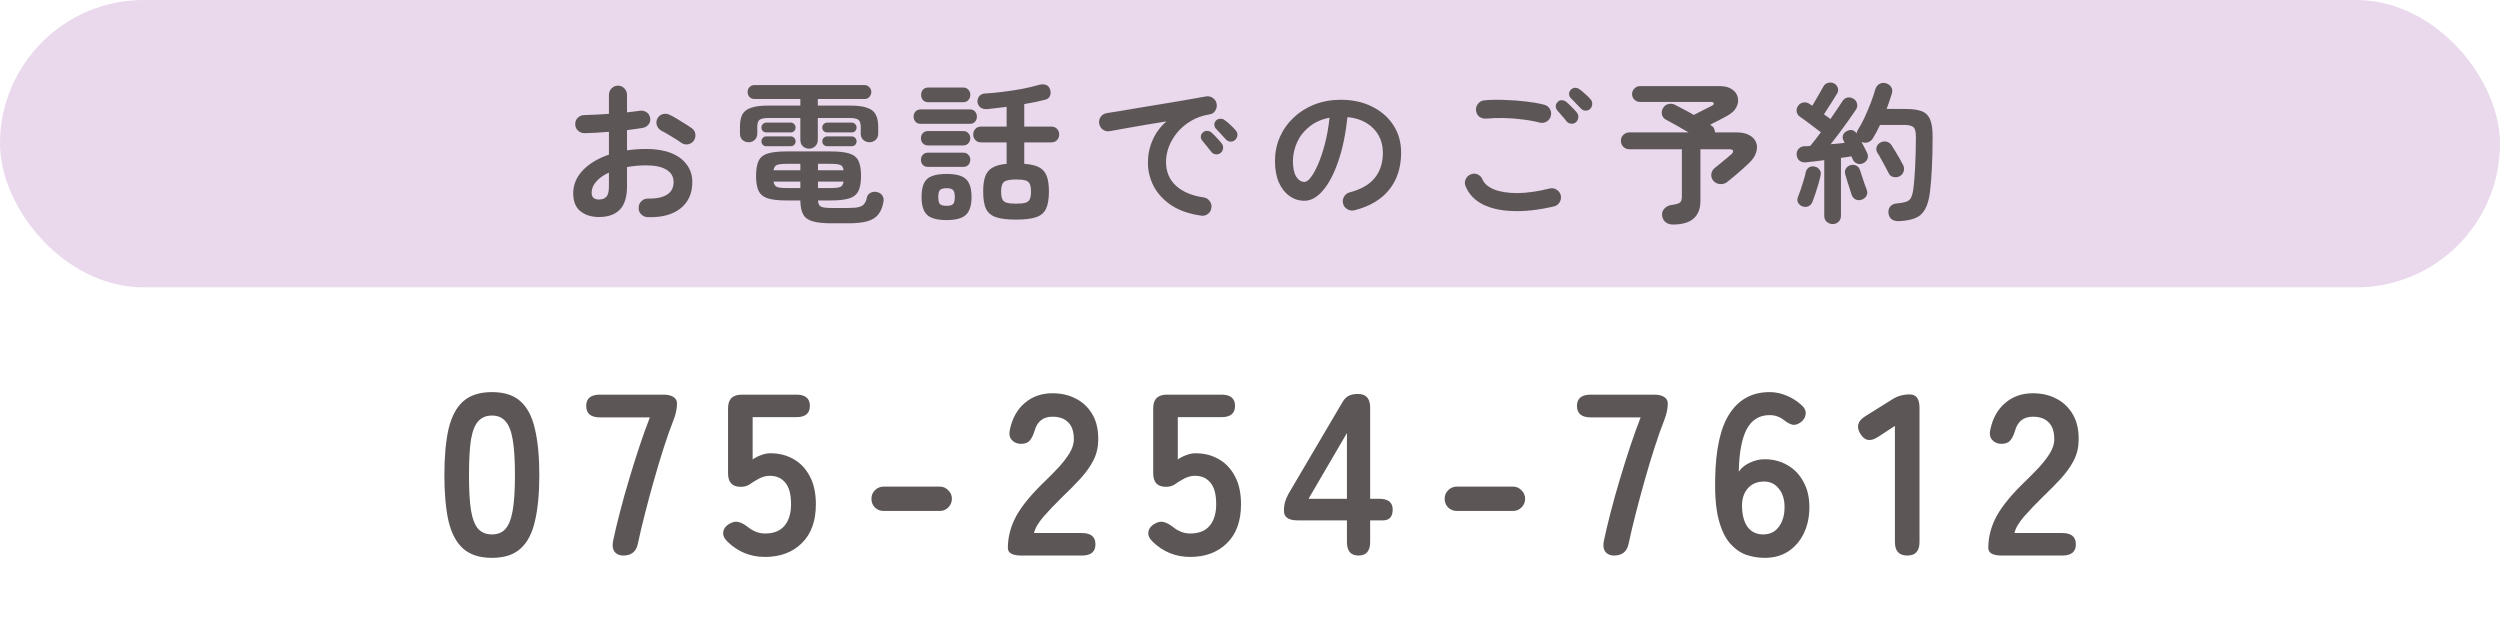 <svg width="261" height="65" viewBox="0 0 261 65" fill="none" xmlns="http://www.w3.org/2000/svg">
<rect width="261" height="30" rx="15" fill="#EAD8ED"/>
<path d="M67.62 22.672C67.353 22.661 67.124 22.56 66.932 22.368C66.751 22.187 66.665 21.963 66.676 21.696C66.676 21.419 66.772 21.189 66.964 21.008C67.156 20.816 67.385 20.725 67.652 20.736C68.527 20.747 69.188 20.608 69.636 20.32C70.095 20.032 70.324 19.595 70.324 19.008C70.324 18.443 70.073 18.011 69.572 17.712C69.081 17.413 68.377 17.264 67.46 17.264C67.097 17.264 66.751 17.28 66.42 17.312C66.089 17.344 65.769 17.387 65.46 17.44V19.456C65.46 20.555 65.209 21.365 64.708 21.888C64.207 22.4 63.481 22.656 62.532 22.656C61.764 22.656 61.124 22.459 60.612 22.064C60.1 21.669 59.844 21.04 59.844 20.176C59.844 19.291 60.175 18.496 60.836 17.792C61.508 17.088 62.42 16.539 63.572 16.144V13.76C63.113 13.803 62.665 13.835 62.228 13.856C61.801 13.877 61.401 13.893 61.028 13.904C60.761 13.904 60.532 13.813 60.34 13.632C60.148 13.451 60.052 13.227 60.052 12.96C60.052 12.693 60.143 12.469 60.324 12.288C60.516 12.107 60.745 12.016 61.012 12.016C61.385 12.005 61.791 11.989 62.228 11.968C62.665 11.947 63.113 11.92 63.572 11.888V9.92C63.572 9.643 63.663 9.413 63.844 9.232C64.025 9.04 64.249 8.944 64.516 8.944C64.783 8.944 65.007 9.04 65.188 9.232C65.369 9.413 65.46 9.643 65.46 9.92V11.728C65.705 11.707 65.935 11.68 66.148 11.648C66.361 11.616 66.569 11.589 66.772 11.568C67.039 11.525 67.279 11.573 67.492 11.712C67.705 11.851 67.833 12.053 67.876 12.32C67.919 12.587 67.86 12.816 67.7 13.008C67.54 13.2 67.327 13.317 67.06 13.36C66.836 13.403 66.585 13.44 66.308 13.472C66.041 13.504 65.759 13.541 65.46 13.584V15.696C66.1 15.6 66.777 15.552 67.492 15.552C68.473 15.552 69.321 15.691 70.036 15.968C70.751 16.245 71.3 16.645 71.684 17.168C72.079 17.68 72.276 18.293 72.276 19.008C72.276 20.192 71.865 21.109 71.044 21.76C70.223 22.411 69.081 22.715 67.62 22.672ZM71.108 14.896C70.937 14.768 70.729 14.629 70.484 14.48C70.239 14.32 69.993 14.171 69.748 14.032C69.503 13.883 69.289 13.765 69.108 13.68C68.873 13.563 68.703 13.381 68.596 13.136C68.5 12.891 68.505 12.651 68.612 12.416C68.74 12.16 68.927 11.995 69.172 11.92C69.428 11.845 69.673 11.867 69.908 11.984C70.132 12.091 70.388 12.229 70.676 12.4C70.964 12.571 71.247 12.747 71.524 12.928C71.812 13.099 72.047 13.253 72.228 13.392C72.441 13.541 72.564 13.744 72.596 14C72.628 14.256 72.569 14.491 72.42 14.704C72.26 14.907 72.052 15.029 71.796 15.072C71.551 15.104 71.321 15.045 71.108 14.896ZM62.532 20.832C62.852 20.832 63.103 20.741 63.284 20.56C63.476 20.379 63.572 20.011 63.572 19.456V18.016C62.996 18.283 62.548 18.603 62.228 18.976C61.919 19.339 61.764 19.717 61.764 20.112C61.764 20.592 62.02 20.832 62.532 20.832ZM86.804 23.312C85.972 23.312 85.321 23.243 84.852 23.104C84.383 22.976 84.052 22.741 83.86 22.4C83.668 22.059 83.567 21.568 83.556 20.928H82.132C81.257 20.928 80.591 20.853 80.132 20.704C79.673 20.544 79.359 20.277 79.188 19.904C79.017 19.531 78.932 19.019 78.932 18.368C78.932 17.707 79.017 17.189 79.188 16.816C79.359 16.443 79.673 16.181 80.132 16.032C80.591 15.883 81.257 15.808 82.132 15.808H86.692C87.567 15.808 88.233 15.883 88.692 16.032C89.151 16.181 89.465 16.443 89.636 16.816C89.807 17.189 89.892 17.707 89.892 18.368C89.892 19.019 89.807 19.531 89.636 19.904C89.465 20.277 89.151 20.544 88.692 20.704C88.233 20.853 87.567 20.928 86.692 20.928H85.396C85.417 21.259 85.519 21.472 85.7 21.568C85.881 21.664 86.249 21.712 86.804 21.712H88.564C89.044 21.712 89.412 21.68 89.668 21.616C89.924 21.552 90.111 21.44 90.228 21.28C90.356 21.12 90.447 20.901 90.5 20.624C90.543 20.411 90.671 20.245 90.884 20.128C91.097 20.011 91.337 19.989 91.604 20.064C91.849 20.128 92.025 20.256 92.132 20.448C92.249 20.629 92.281 20.843 92.228 21.088C92.132 21.643 91.951 22.08 91.684 22.4C91.417 22.731 91.033 22.965 90.532 23.104C90.031 23.243 89.375 23.312 88.564 23.312H86.804ZM84.468 15.52C84.212 15.52 83.993 15.435 83.812 15.264C83.641 15.093 83.556 14.869 83.556 14.592V12.32H80.212C79.785 12.32 79.487 12.379 79.316 12.496C79.145 12.613 79.06 12.859 79.06 13.232V13.952C79.06 14.219 78.969 14.437 78.788 14.608C78.617 14.768 78.409 14.848 78.164 14.848C77.908 14.848 77.689 14.768 77.508 14.608C77.337 14.437 77.252 14.219 77.252 13.952V13.216C77.252 12.683 77.337 12.256 77.508 11.936C77.689 11.616 77.993 11.387 78.42 11.248C78.847 11.099 79.428 11.024 80.164 11.024H83.556V10.336H78.756C78.553 10.336 78.383 10.267 78.244 10.128C78.116 9.979 78.052 9.803 78.052 9.6C78.052 9.408 78.116 9.243 78.244 9.104C78.383 8.955 78.553 8.88 78.756 8.88H90.26C90.463 8.88 90.628 8.955 90.756 9.104C90.895 9.243 90.964 9.408 90.964 9.6C90.964 9.803 90.895 9.979 90.756 10.128C90.628 10.267 90.463 10.336 90.26 10.336H85.38V11.024H88.772C89.519 11.024 90.1 11.099 90.516 11.248C90.943 11.387 91.241 11.616 91.412 11.936C91.593 12.256 91.684 12.683 91.684 13.216V13.952C91.684 14.219 91.593 14.437 91.412 14.608C91.231 14.768 91.017 14.848 90.772 14.848C90.527 14.848 90.313 14.768 90.132 14.608C89.951 14.437 89.86 14.219 89.86 13.952V13.232C89.86 12.859 89.775 12.613 89.604 12.496C89.444 12.379 89.151 12.32 88.724 12.32H85.38V14.592C85.38 14.869 85.289 15.093 85.108 15.264C84.937 15.435 84.724 15.52 84.468 15.52ZM86.356 15.264C86.217 15.264 86.095 15.216 85.988 15.12C85.892 15.013 85.844 14.891 85.844 14.752C85.844 14.613 85.892 14.496 85.988 14.4C86.095 14.293 86.217 14.24 86.356 14.24H88.916C89.065 14.24 89.188 14.293 89.284 14.4C89.38 14.496 89.428 14.613 89.428 14.752C89.428 14.891 89.38 15.013 89.284 15.12C89.188 15.216 89.065 15.264 88.916 15.264H86.356ZM86.356 13.824C86.217 13.824 86.095 13.776 85.988 13.68C85.892 13.573 85.844 13.451 85.844 13.312C85.844 13.173 85.892 13.056 85.988 12.96C86.095 12.853 86.217 12.8 86.356 12.8H88.916C89.065 12.8 89.188 12.853 89.284 12.96C89.38 13.056 89.428 13.173 89.428 13.312C89.428 13.451 89.38 13.573 89.284 13.68C89.188 13.776 89.065 13.824 88.916 13.824H86.356ZM79.988 15.264C79.849 15.264 79.732 15.216 79.636 15.12C79.54 15.013 79.492 14.891 79.492 14.752C79.492 14.613 79.54 14.496 79.636 14.4C79.732 14.293 79.849 14.24 79.988 14.24H82.564C82.703 14.24 82.82 14.293 82.916 14.4C83.012 14.496 83.06 14.613 83.06 14.752C83.06 14.891 83.012 15.013 82.916 15.12C82.82 15.216 82.703 15.264 82.564 15.264H79.988ZM79.988 13.824C79.849 13.824 79.732 13.776 79.636 13.68C79.54 13.573 79.492 13.451 79.492 13.312C79.492 13.173 79.54 13.056 79.636 12.96C79.732 12.853 79.849 12.8 79.988 12.8H82.564C82.703 12.8 82.82 12.853 82.916 12.96C83.012 13.056 83.06 13.173 83.06 13.312C83.06 13.451 83.012 13.573 82.916 13.68C82.82 13.776 82.703 13.824 82.564 13.824H79.988ZM80.756 17.776H83.556V17.104H82.148C81.657 17.104 81.316 17.141 81.124 17.216C80.932 17.28 80.809 17.467 80.756 17.776ZM82.148 19.632H83.556V18.96H80.756C80.809 19.259 80.932 19.445 81.124 19.52C81.316 19.595 81.657 19.632 82.148 19.632ZM85.396 17.776H88.068C88.025 17.467 87.908 17.28 87.716 17.216C87.524 17.141 87.177 17.104 86.676 17.104H85.396V17.776ZM85.396 19.632H86.676C87.177 19.632 87.524 19.595 87.716 19.52C87.908 19.445 88.025 19.259 88.068 18.96H85.396V19.632ZM106.068 22.928C105.204 22.928 104.521 22.848 104.02 22.688C103.519 22.528 103.161 22.24 102.948 21.824C102.745 21.397 102.644 20.789 102.644 20C102.644 19.317 102.719 18.779 102.868 18.384C103.028 17.979 103.284 17.68 103.636 17.488C103.999 17.285 104.484 17.157 105.092 17.104V14.864H102.42C102.175 14.864 101.977 14.784 101.828 14.624C101.679 14.464 101.604 14.272 101.604 14.048C101.604 13.813 101.679 13.616 101.828 13.456C101.977 13.296 102.175 13.216 102.42 13.216H105.092V11.152C104.74 11.195 104.393 11.237 104.052 11.28C103.711 11.323 103.385 11.36 103.076 11.392C102.777 11.413 102.537 11.355 102.356 11.216C102.185 11.077 102.084 10.891 102.052 10.656C102.031 10.432 102.089 10.229 102.228 10.048C102.377 9.867 102.585 9.771 102.852 9.76C103.428 9.728 104.052 9.669 104.724 9.584C105.407 9.499 106.068 9.397 106.708 9.28C107.359 9.152 107.924 9.019 108.404 8.88C108.713 8.784 108.98 8.779 109.204 8.864C109.428 8.949 109.572 9.115 109.636 9.36C109.711 9.616 109.7 9.845 109.604 10.048C109.508 10.24 109.337 10.363 109.092 10.416C108.783 10.491 108.441 10.571 108.068 10.656C107.705 10.731 107.327 10.8 106.932 10.864V13.216H109.764C110.009 13.216 110.207 13.296 110.356 13.456C110.505 13.616 110.58 13.813 110.58 14.048C110.58 14.272 110.505 14.464 110.356 14.624C110.207 14.784 110.009 14.864 109.764 14.864H106.932V17.104C107.583 17.147 108.095 17.264 108.468 17.456C108.841 17.648 109.108 17.947 109.268 18.352C109.428 18.757 109.508 19.307 109.508 20C109.508 20.789 109.401 21.397 109.188 21.824C108.985 22.24 108.633 22.528 108.132 22.688C107.631 22.848 106.943 22.928 106.068 22.928ZM98.82 22.976C97.828 22.976 97.145 22.789 96.772 22.416C96.399 22.053 96.212 21.44 96.212 20.576C96.212 19.979 96.292 19.504 96.452 19.152C96.612 18.8 96.879 18.549 97.252 18.4C97.636 18.24 98.159 18.16 98.82 18.16C99.801 18.16 100.479 18.341 100.852 18.704C101.236 19.067 101.428 19.691 101.428 20.576C101.428 21.44 101.236 22.053 100.852 22.416C100.479 22.789 99.801 22.976 98.82 22.976ZM96.116 12.928C95.881 12.928 95.7 12.853 95.572 12.704C95.444 12.555 95.38 12.379 95.38 12.176C95.38 11.973 95.444 11.797 95.572 11.648C95.7 11.499 95.881 11.424 96.116 11.424H101.268C101.492 11.424 101.668 11.499 101.796 11.648C101.924 11.797 101.988 11.973 101.988 12.176C101.988 12.379 101.924 12.555 101.796 12.704C101.668 12.853 101.492 12.928 101.268 12.928H96.116ZM96.916 10.672C96.681 10.672 96.495 10.597 96.356 10.448C96.228 10.299 96.164 10.117 96.164 9.904C96.164 9.691 96.228 9.509 96.356 9.36C96.495 9.211 96.681 9.136 96.916 9.136H100.532C100.777 9.136 100.964 9.211 101.092 9.36C101.231 9.509 101.3 9.691 101.3 9.904C101.3 10.117 101.231 10.299 101.092 10.448C100.964 10.597 100.777 10.672 100.532 10.672H96.916ZM96.884 15.184C96.66 15.184 96.479 15.109 96.34 14.96C96.212 14.811 96.148 14.635 96.148 14.432C96.148 14.219 96.212 14.043 96.34 13.904C96.479 13.755 96.66 13.68 96.884 13.68H100.548C100.783 13.68 100.964 13.755 101.092 13.904C101.231 14.043 101.3 14.219 101.3 14.432C101.3 14.635 101.231 14.811 101.092 14.96C100.964 15.109 100.783 15.184 100.548 15.184H96.884ZM96.884 17.424C96.66 17.424 96.479 17.355 96.34 17.216C96.212 17.067 96.148 16.891 96.148 16.688C96.148 16.475 96.212 16.299 96.34 16.16C96.479 16.011 96.66 15.936 96.884 15.936H100.548C100.783 15.936 100.964 16.011 101.092 16.16C101.231 16.299 101.3 16.475 101.3 16.688C101.3 16.891 101.231 17.067 101.092 17.216C100.964 17.355 100.783 17.424 100.548 17.424H96.884ZM106.068 21.264C106.495 21.264 106.82 21.232 107.044 21.168C107.268 21.104 107.423 20.981 107.508 20.8C107.593 20.619 107.636 20.352 107.636 20C107.636 19.648 107.593 19.381 107.508 19.2C107.423 19.019 107.268 18.896 107.044 18.832C106.82 18.768 106.495 18.736 106.068 18.736C105.439 18.736 105.023 18.821 104.82 18.992C104.617 19.152 104.516 19.477 104.516 19.968C104.516 20.331 104.559 20.608 104.644 20.8C104.729 20.981 104.884 21.104 105.108 21.168C105.332 21.232 105.652 21.264 106.068 21.264ZM98.82 21.488C99.151 21.488 99.375 21.429 99.492 21.312C99.62 21.184 99.684 20.939 99.684 20.576C99.684 20.203 99.62 19.957 99.492 19.84C99.375 19.712 99.151 19.648 98.82 19.648C98.489 19.648 98.26 19.712 98.132 19.84C98.015 19.957 97.956 20.203 97.956 20.576C97.956 20.939 98.015 21.184 98.132 21.312C98.26 21.429 98.489 21.488 98.82 21.488ZM125.396 22.512C124.137 22.331 123.097 21.968 122.276 21.424C121.455 20.869 120.841 20.203 120.436 19.424C120.041 18.645 119.844 17.835 119.844 16.992C119.844 16.139 120.009 15.344 120.34 14.608C120.671 13.861 121.151 13.216 121.78 12.672C121.14 12.768 120.457 12.88 119.732 13.008C119.007 13.125 118.303 13.248 117.62 13.376C116.948 13.493 116.356 13.6 115.844 13.696C115.577 13.739 115.337 13.68 115.124 13.52C114.921 13.36 114.799 13.152 114.756 12.896C114.713 12.629 114.767 12.395 114.916 12.192C115.076 11.979 115.289 11.851 115.556 11.808C115.897 11.755 116.335 11.685 116.868 11.6C117.401 11.504 117.999 11.403 118.66 11.296C119.321 11.189 119.999 11.077 120.692 10.96C121.385 10.843 122.063 10.731 122.724 10.624C123.396 10.507 124.009 10.4 124.564 10.304C125.119 10.208 125.572 10.128 125.924 10.064C126.169 10.021 126.399 10.075 126.612 10.224C126.836 10.373 126.969 10.571 127.012 10.816C127.065 11.072 127.023 11.312 126.884 11.536C126.756 11.76 126.564 11.893 126.308 11.936C125.561 12.053 124.905 12.283 124.34 12.624C123.775 12.955 123.295 13.36 122.9 13.84C122.516 14.309 122.223 14.811 122.02 15.344C121.828 15.867 121.732 16.384 121.732 16.896C121.732 17.931 122.084 18.768 122.788 19.408C123.492 20.037 124.452 20.437 125.668 20.608C125.924 20.651 126.132 20.779 126.292 20.992C126.452 21.205 126.511 21.44 126.468 21.696C126.436 21.963 126.313 22.176 126.1 22.336C125.887 22.496 125.652 22.555 125.396 22.512ZM127.428 15.968C127.289 16.085 127.119 16.133 126.916 16.112C126.724 16.091 126.569 16 126.452 15.84C126.335 15.691 126.185 15.504 126.004 15.28C125.823 15.045 125.657 14.843 125.508 14.672C125.412 14.555 125.364 14.416 125.364 14.256C125.375 14.085 125.449 13.941 125.588 13.824C125.716 13.707 125.86 13.653 126.02 13.664C126.191 13.664 126.345 13.723 126.484 13.84C126.644 13.979 126.825 14.16 127.028 14.384C127.241 14.608 127.417 14.811 127.556 14.992C127.673 15.141 127.716 15.312 127.684 15.504C127.663 15.696 127.577 15.851 127.428 15.968ZM128.964 14.592C128.825 14.731 128.655 14.795 128.452 14.784C128.26 14.773 128.1 14.693 127.972 14.544C127.844 14.395 127.679 14.213 127.476 14C127.284 13.787 127.108 13.6 126.948 13.44C126.841 13.333 126.783 13.195 126.772 13.024C126.772 12.853 126.836 12.704 126.964 12.576C127.081 12.459 127.225 12.4 127.396 12.4C127.567 12.389 127.721 12.437 127.86 12.544C128.031 12.661 128.228 12.827 128.452 13.04C128.676 13.243 128.863 13.435 129.012 13.616C129.14 13.755 129.199 13.92 129.188 14.112C129.177 14.293 129.103 14.453 128.964 14.592ZM141.412 21.952C141.145 22.016 140.895 21.979 140.66 21.84C140.425 21.701 140.276 21.504 140.212 21.248C140.148 20.992 140.185 20.752 140.324 20.528C140.463 20.293 140.66 20.144 140.916 20.08C142.1 19.771 142.969 19.269 143.524 18.576C144.089 17.883 144.372 17.003 144.372 15.936C144.372 15.264 144.223 14.661 143.924 14.128C143.625 13.595 143.199 13.163 142.644 12.832C142.1 12.501 141.444 12.299 140.676 12.224C140.484 14.016 140.159 15.568 139.7 16.88C139.252 18.181 138.719 19.189 138.1 19.904C137.492 20.608 136.852 20.96 136.18 20.96C135.615 20.96 135.097 20.795 134.628 20.464C134.159 20.133 133.785 19.659 133.508 19.04C133.241 18.421 133.108 17.68 133.108 16.816C133.108 15.931 133.273 15.104 133.604 14.336C133.945 13.557 134.425 12.875 135.044 12.288C135.663 11.701 136.388 11.243 137.22 10.912C138.063 10.581 138.985 10.416 139.988 10.416C141.204 10.416 142.281 10.651 143.22 11.12C144.169 11.579 144.916 12.224 145.46 13.056C146.004 13.877 146.276 14.837 146.276 15.936C146.276 17.483 145.86 18.773 145.028 19.808C144.207 20.832 143.001 21.547 141.412 21.952ZM136.196 18.992C136.388 18.992 136.607 18.832 136.852 18.512C137.108 18.181 137.364 17.717 137.62 17.12C137.876 16.523 138.111 15.819 138.324 15.008C138.537 14.187 138.697 13.28 138.804 12.288C137.972 12.448 137.273 12.757 136.708 13.216C136.143 13.664 135.716 14.203 135.428 14.832C135.14 15.451 134.991 16.101 134.98 16.784C134.98 17.509 135.092 18.059 135.316 18.432C135.551 18.805 135.844 18.992 136.196 18.992ZM162.228 21.552C160.617 21.925 159.177 22.085 157.908 22.032C156.649 21.989 155.599 21.749 154.756 21.312C153.924 20.875 153.343 20.256 153.012 19.456C152.905 19.211 152.905 18.965 153.012 18.72C153.119 18.475 153.295 18.304 153.54 18.208C153.785 18.101 154.025 18.101 154.26 18.208C154.505 18.315 154.676 18.491 154.772 18.736C154.975 19.195 155.391 19.547 156.02 19.792C156.649 20.037 157.455 20.16 158.436 20.16C159.428 20.149 160.543 19.989 161.78 19.68C162.047 19.616 162.292 19.659 162.516 19.808C162.74 19.947 162.884 20.144 162.948 20.4C163.001 20.656 162.959 20.896 162.82 21.12C162.681 21.344 162.484 21.488 162.228 21.552ZM160.756 12.8C160.18 12.651 159.561 12.539 158.9 12.464C158.249 12.379 157.604 12.331 156.964 12.32C156.324 12.309 155.727 12.331 155.172 12.384C154.905 12.405 154.665 12.341 154.452 12.192C154.249 12.032 154.132 11.819 154.1 11.552C154.068 11.285 154.132 11.051 154.292 10.848C154.452 10.635 154.665 10.512 154.932 10.48C155.572 10.416 156.276 10.4 157.044 10.432C157.812 10.453 158.559 10.507 159.284 10.592C160.02 10.677 160.66 10.789 161.204 10.928C161.46 10.992 161.657 11.136 161.796 11.36C161.935 11.584 161.972 11.824 161.908 12.08C161.855 12.336 161.711 12.539 161.476 12.688C161.252 12.827 161.012 12.864 160.756 12.8ZM164.532 12.752C164.393 12.88 164.223 12.933 164.02 12.912C163.817 12.891 163.657 12.805 163.54 12.656C163.423 12.496 163.268 12.309 163.076 12.096C162.895 11.872 162.724 11.675 162.564 11.504C162.468 11.387 162.42 11.243 162.42 11.072C162.431 10.901 162.505 10.752 162.644 10.624C162.761 10.507 162.9 10.453 163.06 10.464C163.231 10.464 163.385 10.523 163.524 10.64C163.684 10.768 163.871 10.944 164.084 11.168C164.308 11.381 164.489 11.579 164.628 11.76C164.745 11.909 164.793 12.08 164.772 12.272C164.761 12.464 164.681 12.624 164.532 12.752ZM166.02 11.36C165.892 11.488 165.727 11.552 165.524 11.552C165.332 11.541 165.172 11.467 165.044 11.328C164.905 11.179 164.735 11.003 164.532 10.8C164.34 10.587 164.159 10.4 163.988 10.24C163.881 10.133 163.823 10 163.812 9.84C163.801 9.669 163.86 9.515 163.988 9.376C164.105 9.248 164.249 9.179 164.42 9.168C164.591 9.157 164.745 9.205 164.884 9.312C165.055 9.429 165.252 9.589 165.476 9.792C165.711 9.995 165.903 10.187 166.052 10.368C166.18 10.507 166.239 10.672 166.228 10.864C166.228 11.045 166.159 11.211 166.02 11.36ZM174.66 23.44C174.34 23.44 174.079 23.355 173.876 23.184C173.673 23.013 173.556 22.784 173.524 22.496C173.492 22.219 173.572 21.979 173.764 21.776C173.956 21.563 174.217 21.435 174.548 21.392C174.964 21.339 175.241 21.259 175.38 21.152C175.519 21.045 175.588 20.827 175.588 20.496V15.584H170.1C169.865 15.584 169.657 15.499 169.476 15.328C169.305 15.147 169.22 14.939 169.22 14.704C169.22 14.459 169.305 14.251 169.476 14.08C169.657 13.909 169.865 13.824 170.1 13.824H176.292C175.876 13.579 175.449 13.333 175.012 13.088C174.585 12.843 174.217 12.64 173.908 12.48C173.705 12.373 173.572 12.203 173.508 11.968C173.455 11.733 173.487 11.515 173.604 11.312C173.732 11.077 173.919 10.928 174.164 10.864C174.409 10.8 174.644 10.827 174.868 10.944C175.113 11.061 175.412 11.216 175.764 11.408C176.116 11.589 176.473 11.787 176.836 12C177.017 11.904 177.236 11.792 177.492 11.664C177.748 11.536 177.988 11.413 178.212 11.296C178.447 11.179 178.607 11.099 178.692 11.056C178.863 10.971 178.937 10.88 178.916 10.784C178.895 10.688 178.793 10.64 178.612 10.64H171.204C170.98 10.64 170.788 10.56 170.628 10.4C170.468 10.24 170.388 10.048 170.388 9.824C170.388 9.6 170.468 9.408 170.628 9.248C170.788 9.077 170.98 8.992 171.204 8.992H179.54C180.095 8.992 180.532 9.109 180.852 9.344C181.172 9.568 181.364 9.851 181.428 10.192C181.503 10.523 181.449 10.864 181.268 11.216C181.087 11.557 180.767 11.851 180.308 12.096C180.073 12.224 179.796 12.373 179.476 12.544C179.156 12.704 178.841 12.864 178.532 13.024L178.66 13.104C178.799 13.189 178.895 13.296 178.948 13.424C179.012 13.552 179.044 13.685 179.044 13.824H181.332C181.876 13.824 182.319 13.925 182.66 14.128C183.001 14.32 183.231 14.576 183.348 14.896C183.465 15.205 183.46 15.552 183.332 15.936C183.215 16.309 182.969 16.672 182.596 17.024C182.404 17.205 182.175 17.419 181.908 17.664C181.641 17.899 181.369 18.133 181.092 18.368C180.815 18.603 180.553 18.816 180.308 19.008C180.105 19.168 179.86 19.237 179.572 19.216C179.284 19.195 179.049 19.077 178.868 18.864C178.697 18.651 178.628 18.416 178.66 18.16C178.703 17.893 178.836 17.675 179.06 17.504C179.22 17.376 179.412 17.221 179.636 17.04C179.86 16.859 180.073 16.683 180.276 16.512C180.479 16.341 180.628 16.213 180.724 16.128C180.895 15.979 180.964 15.851 180.932 15.744C180.9 15.637 180.777 15.584 180.564 15.584H177.524V20.96C177.524 22.613 176.569 23.44 174.66 23.44ZM191.332 23.392C191.097 23.392 190.889 23.312 190.708 23.152C190.537 23.003 190.452 22.795 190.452 22.528V16.72C190.089 16.763 189.743 16.805 189.412 16.848C189.092 16.891 188.809 16.923 188.564 16.944C188.276 16.976 188.041 16.917 187.86 16.768C187.689 16.619 187.593 16.421 187.572 16.176C187.551 15.931 187.615 15.723 187.764 15.552C187.913 15.371 188.127 15.275 188.404 15.264C188.489 15.264 188.58 15.264 188.676 15.264C188.783 15.253 188.889 15.243 188.996 15.232C189.145 15.051 189.316 14.837 189.508 14.592C189.7 14.336 189.897 14.075 190.1 13.808C189.919 13.659 189.679 13.477 189.38 13.264C189.092 13.04 188.809 12.827 188.532 12.624C188.255 12.421 188.052 12.277 187.924 12.192C187.732 12.064 187.615 11.888 187.572 11.664C187.54 11.44 187.588 11.237 187.716 11.056C187.844 10.864 188.02 10.747 188.244 10.704C188.479 10.661 188.692 10.704 188.884 10.832C188.927 10.853 188.975 10.885 189.028 10.928C189.081 10.96 189.14 10.997 189.204 11.04C189.321 10.848 189.449 10.629 189.588 10.384C189.737 10.139 189.876 9.899 190.004 9.664C190.143 9.419 190.255 9.221 190.34 9.072C190.457 8.848 190.623 8.709 190.836 8.656C191.049 8.592 191.257 8.608 191.46 8.704C191.652 8.8 191.785 8.949 191.86 9.152C191.935 9.344 191.913 9.547 191.796 9.76C191.679 9.952 191.535 10.187 191.364 10.464C191.193 10.731 191.023 10.997 190.852 11.264C190.681 11.531 190.537 11.755 190.42 11.936C190.719 12.139 190.943 12.304 191.092 12.432C191.337 12.08 191.567 11.744 191.78 11.424C192.004 11.104 192.185 10.832 192.324 10.608C192.463 10.373 192.639 10.235 192.852 10.192C193.065 10.139 193.279 10.176 193.492 10.304C193.695 10.421 193.823 10.592 193.876 10.816C193.929 11.04 193.892 11.248 193.764 11.44C193.561 11.749 193.311 12.112 193.012 12.528C192.724 12.933 192.415 13.36 192.084 13.808C191.753 14.245 191.433 14.661 191.124 15.056C191.38 15.035 191.631 15.013 191.876 14.992C192.132 14.96 192.367 14.933 192.58 14.912L192.468 14.688C192.361 14.475 192.345 14.272 192.42 14.08C192.505 13.888 192.639 13.755 192.82 13.68C193.215 13.477 193.551 13.557 193.828 13.92C193.849 13.792 193.887 13.685 193.94 13.6C194.185 13.216 194.425 12.773 194.66 12.272C194.895 11.76 195.113 11.243 195.316 10.72C195.519 10.197 195.673 9.733 195.78 9.328C195.865 9.061 196.015 8.869 196.228 8.752C196.441 8.635 196.676 8.619 196.932 8.704C197.167 8.779 197.337 8.912 197.444 9.104C197.561 9.285 197.583 9.509 197.508 9.776C197.433 10.021 197.348 10.283 197.252 10.56C197.167 10.827 197.071 11.099 196.964 11.376H198.932C199.625 11.376 200.18 11.451 200.596 11.6C201.012 11.749 201.311 12.032 201.492 12.448C201.673 12.853 201.764 13.445 201.764 14.224C201.764 15.547 201.737 16.667 201.684 17.584C201.641 18.501 201.577 19.312 201.492 20.016C201.396 20.795 201.225 21.403 200.98 21.84C200.745 22.277 200.404 22.587 199.956 22.768C199.519 22.949 198.948 23.056 198.244 23.088C197.967 23.099 197.727 23.04 197.524 22.912C197.321 22.784 197.199 22.565 197.156 22.256C197.124 21.989 197.183 21.76 197.332 21.568C197.492 21.376 197.705 21.269 197.972 21.248C198.409 21.205 198.745 21.147 198.98 21.072C199.215 20.997 199.385 20.864 199.492 20.672C199.599 20.48 199.679 20.208 199.732 19.856C199.828 19.195 199.897 18.384 199.94 17.424C199.993 16.453 200.02 15.403 200.02 14.272C200.02 13.76 199.935 13.429 199.764 13.28C199.593 13.12 199.257 13.04 198.756 13.04H196.276C196.031 13.563 195.78 14.032 195.524 14.448C195.396 14.651 195.22 14.789 194.996 14.864C194.783 14.928 194.564 14.912 194.34 14.816C194.457 15.019 194.564 15.221 194.66 15.424C194.767 15.627 194.852 15.797 194.916 15.936C195.023 16.149 195.039 16.363 194.964 16.576C194.889 16.779 194.74 16.933 194.516 17.04C194.303 17.147 194.089 17.157 193.876 17.072C193.663 16.987 193.513 16.843 193.428 16.64C193.417 16.587 193.396 16.539 193.364 16.496C193.343 16.443 193.316 16.384 193.284 16.32C193.145 16.341 192.98 16.368 192.788 16.4C192.607 16.432 192.409 16.459 192.196 16.48V22.528C192.196 22.795 192.111 23.003 191.94 23.152C191.78 23.312 191.577 23.392 191.332 23.392ZM188.196 21.552C187.993 21.488 187.839 21.365 187.732 21.184C187.625 21.003 187.615 20.805 187.7 20.592C187.785 20.379 187.881 20.117 187.988 19.808C188.095 19.488 188.196 19.168 188.292 18.848C188.399 18.517 188.473 18.235 188.516 18C188.569 17.755 188.687 17.579 188.868 17.472C189.049 17.365 189.247 17.339 189.46 17.392C189.673 17.435 189.839 17.541 189.956 17.712C190.084 17.872 190.121 18.075 190.068 18.32C190.015 18.576 189.94 18.869 189.844 19.2C189.748 19.531 189.647 19.856 189.54 20.176C189.433 20.496 189.337 20.768 189.252 20.992C189.167 21.237 189.028 21.413 188.836 21.52C188.644 21.616 188.431 21.627 188.196 21.552ZM198.324 18.4C198.121 18.507 197.903 18.533 197.668 18.48C197.444 18.427 197.284 18.299 197.188 18.096C197.092 17.893 196.969 17.659 196.82 17.392C196.681 17.125 196.537 16.864 196.388 16.608C196.249 16.341 196.121 16.123 196.004 15.952C195.887 15.771 195.855 15.579 195.908 15.376C195.972 15.163 196.1 15.003 196.292 14.896C196.495 14.779 196.703 14.741 196.916 14.784C197.14 14.827 197.321 14.944 197.46 15.136C197.577 15.307 197.711 15.52 197.86 15.776C198.02 16.032 198.175 16.293 198.324 16.56C198.473 16.827 198.596 17.056 198.692 17.248C198.799 17.461 198.815 17.68 198.74 17.904C198.676 18.117 198.537 18.283 198.324 18.4ZM194.356 20.848C194.132 20.923 193.919 20.912 193.716 20.816C193.524 20.72 193.385 20.549 193.3 20.304C193.247 20.123 193.177 19.904 193.092 19.648C193.007 19.381 192.921 19.115 192.836 18.848C192.751 18.581 192.687 18.363 192.644 18.192C192.58 17.957 192.607 17.755 192.724 17.584C192.841 17.403 193.012 17.285 193.236 17.232C193.449 17.179 193.647 17.205 193.828 17.312C194.009 17.408 194.132 17.573 194.196 17.808C194.249 17.968 194.319 18.176 194.404 18.432C194.489 18.688 194.575 18.944 194.66 19.2C194.756 19.445 194.831 19.648 194.884 19.808C194.98 20.043 194.969 20.256 194.852 20.448C194.745 20.64 194.58 20.773 194.356 20.848Z" fill="#5C5656"/>
<path d="M51.361 58.24C50.081 58.24 49.081 57.92 48.361 57.28C47.641 56.64 47.129 55.68 46.825 54.4C46.537 53.12 46.393 51.52 46.393 49.6C46.393 47.68 46.537 46.08 46.825 44.8C47.129 43.504 47.641 42.536 48.361 41.896C49.081 41.256 50.081 40.936 51.361 40.936C52.641 40.936 53.633 41.256 54.337 41.896C55.057 42.536 55.561 43.504 55.849 44.8C56.153 46.08 56.305 47.68 56.305 49.6C56.305 51.52 56.153 53.12 55.849 54.4C55.561 55.68 55.057 56.64 54.337 57.28C53.633 57.92 52.641 58.24 51.361 58.24ZM51.361 55.792C51.953 55.792 52.417 55.608 52.753 55.24C53.105 54.856 53.361 54.216 53.521 53.32C53.681 52.424 53.761 51.184 53.761 49.6C53.761 48 53.681 46.752 53.521 45.856C53.361 44.96 53.105 44.328 52.753 43.96C52.417 43.576 51.953 43.384 51.361 43.384C50.769 43.384 50.297 43.576 49.945 43.96C49.593 44.328 49.337 44.96 49.177 45.856C49.033 46.752 48.961 48 48.961 49.6C48.961 51.184 49.033 52.424 49.177 53.32C49.337 54.216 49.593 54.856 49.945 55.24C50.297 55.608 50.769 55.792 51.361 55.792ZM65.064 58C64.664 58 64.36 57.864 64.152 57.592C63.96 57.32 63.912 56.944 64.008 56.464C64.2 55.552 64.44 54.544 64.728 53.44C65.016 52.32 65.336 51.176 65.688 50.008C66.04 48.824 66.4 47.68 66.768 46.576C67.136 45.472 67.496 44.472 67.848 43.576H62.64C61.68 43.576 61.2 43.176 61.2 42.376C61.2 41.592 61.68 41.2 62.64 41.2H69.264C69.712 41.2 70.056 41.28 70.296 41.44C70.552 41.6 70.68 41.824 70.68 42.112C70.68 42.416 70.648 42.704 70.584 42.976C70.536 43.232 70.448 43.52 70.32 43.84C69.984 44.688 69.64 45.664 69.288 46.768C68.936 47.856 68.592 49 68.256 50.2C67.92 51.384 67.608 52.544 67.32 53.68C67.032 54.8 66.792 55.816 66.6 56.728C66.44 57.576 65.928 58 65.064 58ZM79.873 58.144C78.353 58.144 77.049 57.616 75.96 56.56C75.609 56.224 75.457 55.888 75.504 55.552C75.552 55.2 75.752 54.92 76.105 54.712C76.472 54.488 76.8 54.416 77.088 54.496C77.376 54.56 77.697 54.728 78.049 55C78.305 55.208 78.585 55.376 78.888 55.504C79.192 55.632 79.52 55.696 79.873 55.696C80.769 55.696 81.441 55.432 81.888 54.904C82.353 54.36 82.585 53.608 82.585 52.648C82.585 51.608 82.385 50.856 81.984 50.392C81.6 49.912 81.056 49.672 80.353 49.672C80.112 49.672 79.88 49.712 79.656 49.792C79.448 49.856 79.257 49.944 79.081 50.056C78.76 50.232 78.481 50.408 78.24 50.584C78.001 50.744 77.697 50.824 77.329 50.824C76.448 50.824 76.008 50.352 76.008 49.408V42.616C76.008 41.672 76.489 41.2 77.448 41.2H83.136C84.081 41.2 84.552 41.592 84.552 42.376C84.552 43.16 84.081 43.552 83.136 43.552H78.576V47.968C78.849 47.776 79.144 47.624 79.465 47.512C79.784 47.384 80.105 47.32 80.424 47.32C81.32 47.32 82.121 47.52 82.825 47.92C83.544 48.32 84.112 48.912 84.528 49.696C84.96 50.48 85.177 51.464 85.177 52.648C85.177 54.392 84.689 55.744 83.713 56.704C82.737 57.664 81.457 58.144 79.873 58.144ZM92.25 53.344C91.898 53.344 91.594 53.224 91.338 52.984C91.098 52.728 90.978 52.424 90.978 52.072C90.978 51.72 91.098 51.424 91.338 51.184C91.594 50.928 91.898 50.8 92.25 50.8H98.106C98.458 50.8 98.754 50.928 98.994 51.184C99.25 51.424 99.378 51.72 99.378 52.072C99.378 52.424 99.25 52.728 98.994 52.984C98.754 53.224 98.458 53.344 98.106 53.344H92.25ZM106.637 58C105.693 58 105.221 57.736 105.221 57.208C105.221 56.056 105.517 54.936 106.109 53.848C106.717 52.76 107.725 51.544 109.133 50.2C109.629 49.72 110.101 49.24 110.549 48.76C110.997 48.264 111.365 47.784 111.653 47.32C111.941 46.84 112.093 46.384 112.109 45.952C112.125 45.12 111.933 44.504 111.533 44.104C111.149 43.704 110.597 43.504 109.877 43.504C108.901 43.504 108.277 44 108.005 44.992C107.877 45.424 107.709 45.76 107.501 46C107.309 46.224 107.005 46.336 106.589 46.336C106.189 46.336 105.869 46.2 105.629 45.928C105.389 45.656 105.325 45.288 105.437 44.824C105.693 43.64 106.213 42.72 106.997 42.064C107.781 41.392 108.741 41.056 109.877 41.056C110.805 41.056 111.629 41.248 112.349 41.632C113.085 42.016 113.661 42.576 114.077 43.312C114.493 44.048 114.685 44.952 114.653 46.024C114.637 46.776 114.461 47.472 114.125 48.112C113.789 48.752 113.341 49.376 112.781 49.984C112.237 50.576 111.613 51.208 110.909 51.88C110.173 52.6 109.517 53.288 108.941 53.944C108.381 54.6 108.053 55.168 107.957 55.648H112.949C113.893 55.648 114.365 56.04 114.365 56.824C114.365 57.608 113.893 58 112.949 58H106.637ZM124.258 58.144C122.738 58.144 121.434 57.616 120.346 56.56C119.994 56.224 119.842 55.888 119.89 55.552C119.938 55.2 120.138 54.92 120.49 54.712C120.858 54.488 121.186 54.416 121.474 54.496C121.762 54.56 122.082 54.728 122.434 55C122.69 55.208 122.97 55.376 123.274 55.504C123.578 55.632 123.906 55.696 124.258 55.696C125.154 55.696 125.826 55.432 126.274 54.904C126.738 54.36 126.97 53.608 126.97 52.648C126.97 51.608 126.77 50.856 126.37 50.392C125.986 49.912 125.442 49.672 124.738 49.672C124.498 49.672 124.266 49.712 124.042 49.792C123.834 49.856 123.642 49.944 123.466 50.056C123.146 50.232 122.866 50.408 122.626 50.584C122.386 50.744 122.082 50.824 121.714 50.824C120.834 50.824 120.394 50.352 120.394 49.408V42.616C120.394 41.672 120.874 41.2 121.834 41.2H127.522C128.466 41.2 128.938 41.592 128.938 42.376C128.938 43.16 128.466 43.552 127.522 43.552H122.962V47.968C123.234 47.776 123.53 47.624 123.85 47.512C124.17 47.384 124.49 47.32 124.81 47.32C125.706 47.32 126.506 47.52 127.21 47.92C127.93 48.32 128.498 48.912 128.914 49.696C129.346 50.48 129.562 51.464 129.562 52.648C129.562 54.392 129.074 55.744 128.098 56.704C127.122 57.664 125.842 58.144 124.258 58.144ZM141.82 58C141.02 58 140.62 57.528 140.62 56.584V54.328H135.484C134.524 54.328 134.044 54 134.044 53.344C134.044 52.976 134.084 52.656 134.164 52.384C134.244 52.112 134.364 51.832 134.524 51.544L140.092 42.088C140.284 41.736 140.508 41.488 140.764 41.344C141.036 41.2 141.372 41.128 141.772 41.128C142.62 41.128 143.044 41.6 143.044 42.544V52.072H143.98C144.924 52.072 145.396 52.448 145.396 53.2C145.396 53.952 145.052 54.328 144.364 54.328H143.044V56.584C143.044 57.528 142.636 58 141.82 58ZM136.612 52.072H140.62V45.208L136.612 52.072ZM152.095 53.344C151.743 53.344 151.439 53.224 151.183 52.984C150.943 52.728 150.823 52.424 150.823 52.072C150.823 51.72 150.943 51.424 151.183 51.184C151.439 50.928 151.743 50.8 152.095 50.8H157.951C158.303 50.8 158.599 50.928 158.839 51.184C159.095 51.424 159.223 51.72 159.223 52.072C159.223 52.424 159.095 52.728 158.839 52.984C158.599 53.224 158.303 53.344 157.951 53.344H152.095ZM168.499 58C168.099 58 167.795 57.864 167.587 57.592C167.395 57.32 167.347 56.944 167.443 56.464C167.635 55.552 167.875 54.544 168.163 53.44C168.451 52.32 168.771 51.176 169.123 50.008C169.475 48.824 169.835 47.68 170.203 46.576C170.571 45.472 170.931 44.472 171.283 43.576H166.075C165.115 43.576 164.635 43.176 164.635 42.376C164.635 41.592 165.115 41.2 166.075 41.2H172.699C173.147 41.2 173.491 41.28 173.731 41.44C173.987 41.6 174.115 41.824 174.115 42.112C174.115 42.416 174.083 42.704 174.019 42.976C173.971 43.232 173.883 43.52 173.755 43.84C173.419 44.688 173.075 45.664 172.723 46.768C172.371 47.856 172.027 49 171.691 50.2C171.355 51.384 171.043 52.544 170.755 53.68C170.467 54.8 170.227 55.816 170.035 56.728C169.875 57.576 169.363 58 168.499 58ZM184.243 58.24C183.555 58.24 182.891 58.128 182.251 57.904C181.627 57.664 181.067 57.256 180.571 56.68C180.075 56.088 179.691 55.264 179.419 54.208C179.147 53.136 179.027 51.76 179.059 50.08C179.107 46.912 179.619 44.6 180.595 43.144C181.571 41.672 182.955 40.936 184.747 40.936C185.355 40.936 185.939 41.056 186.499 41.296C187.059 41.52 187.563 41.832 188.011 42.232C188.379 42.536 188.547 42.856 188.515 43.192C188.499 43.528 188.339 43.816 188.035 44.056C187.715 44.296 187.419 44.392 187.147 44.344C186.875 44.28 186.579 44.12 186.259 43.864C185.811 43.512 185.307 43.336 184.747 43.336C183.675 43.336 182.875 43.832 182.347 44.824C181.835 45.816 181.563 47.288 181.531 49.24C181.803 48.84 182.187 48.528 182.683 48.304C183.195 48.064 183.707 47.944 184.219 47.944C185.115 47.944 185.915 48.152 186.619 48.568C187.323 48.968 187.875 49.544 188.275 50.296C188.691 51.032 188.899 51.912 188.899 52.936C188.899 53.96 188.707 54.872 188.323 55.672C187.939 56.472 187.395 57.104 186.691 57.568C186.003 58.016 185.187 58.24 184.243 58.24ZM184.075 55.792C184.779 55.792 185.323 55.528 185.707 55C186.107 54.472 186.307 53.784 186.307 52.936C186.307 52.136 186.107 51.496 185.707 51.016C185.323 50.52 184.811 50.272 184.171 50.272C183.435 50.272 182.859 50.52 182.443 51.016C182.027 51.512 181.835 52.16 181.867 52.96C181.899 53.872 182.107 54.576 182.491 55.072C182.875 55.552 183.403 55.792 184.075 55.792ZM199.125 58C198.261 58 197.829 57.528 197.829 56.584V44.464L196.101 45.592C195.301 46.136 194.677 46.04 194.229 45.304C193.765 44.568 193.933 43.952 194.733 43.456L197.613 41.656C197.901 41.48 198.181 41.36 198.453 41.296C198.725 41.216 199.037 41.176 199.389 41.176C200.061 41.176 200.397 41.648 200.397 42.592V56.584C200.397 57.528 199.973 58 199.125 58ZM208.993 58C208.049 58 207.577 57.736 207.577 57.208C207.577 56.056 207.873 54.936 208.465 53.848C209.073 52.76 210.081 51.544 211.489 50.2C211.985 49.72 212.457 49.24 212.905 48.76C213.353 48.264 213.721 47.784 214.009 47.32C214.297 46.84 214.449 46.384 214.465 45.952C214.481 45.12 214.289 44.504 213.889 44.104C213.505 43.704 212.953 43.504 212.233 43.504C211.257 43.504 210.633 44 210.361 44.992C210.233 45.424 210.065 45.76 209.857 46C209.665 46.224 209.361 46.336 208.945 46.336C208.545 46.336 208.225 46.2 207.985 45.928C207.745 45.656 207.681 45.288 207.793 44.824C208.049 43.64 208.569 42.72 209.353 42.064C210.137 41.392 211.097 41.056 212.233 41.056C213.161 41.056 213.985 41.248 214.705 41.632C215.441 42.016 216.017 42.576 216.433 43.312C216.849 44.048 217.041 44.952 217.009 46.024C216.993 46.776 216.817 47.472 216.481 48.112C216.145 48.752 215.697 49.376 215.137 49.984C214.593 50.576 213.969 51.208 213.265 51.88C212.529 52.6 211.873 53.288 211.297 53.944C210.737 54.6 210.409 55.168 210.313 55.648H215.305C216.249 55.648 216.721 56.04 216.721 56.824C216.721 57.608 216.249 58 215.305 58H208.993Z" fill="#5C5656"/>
</svg>
